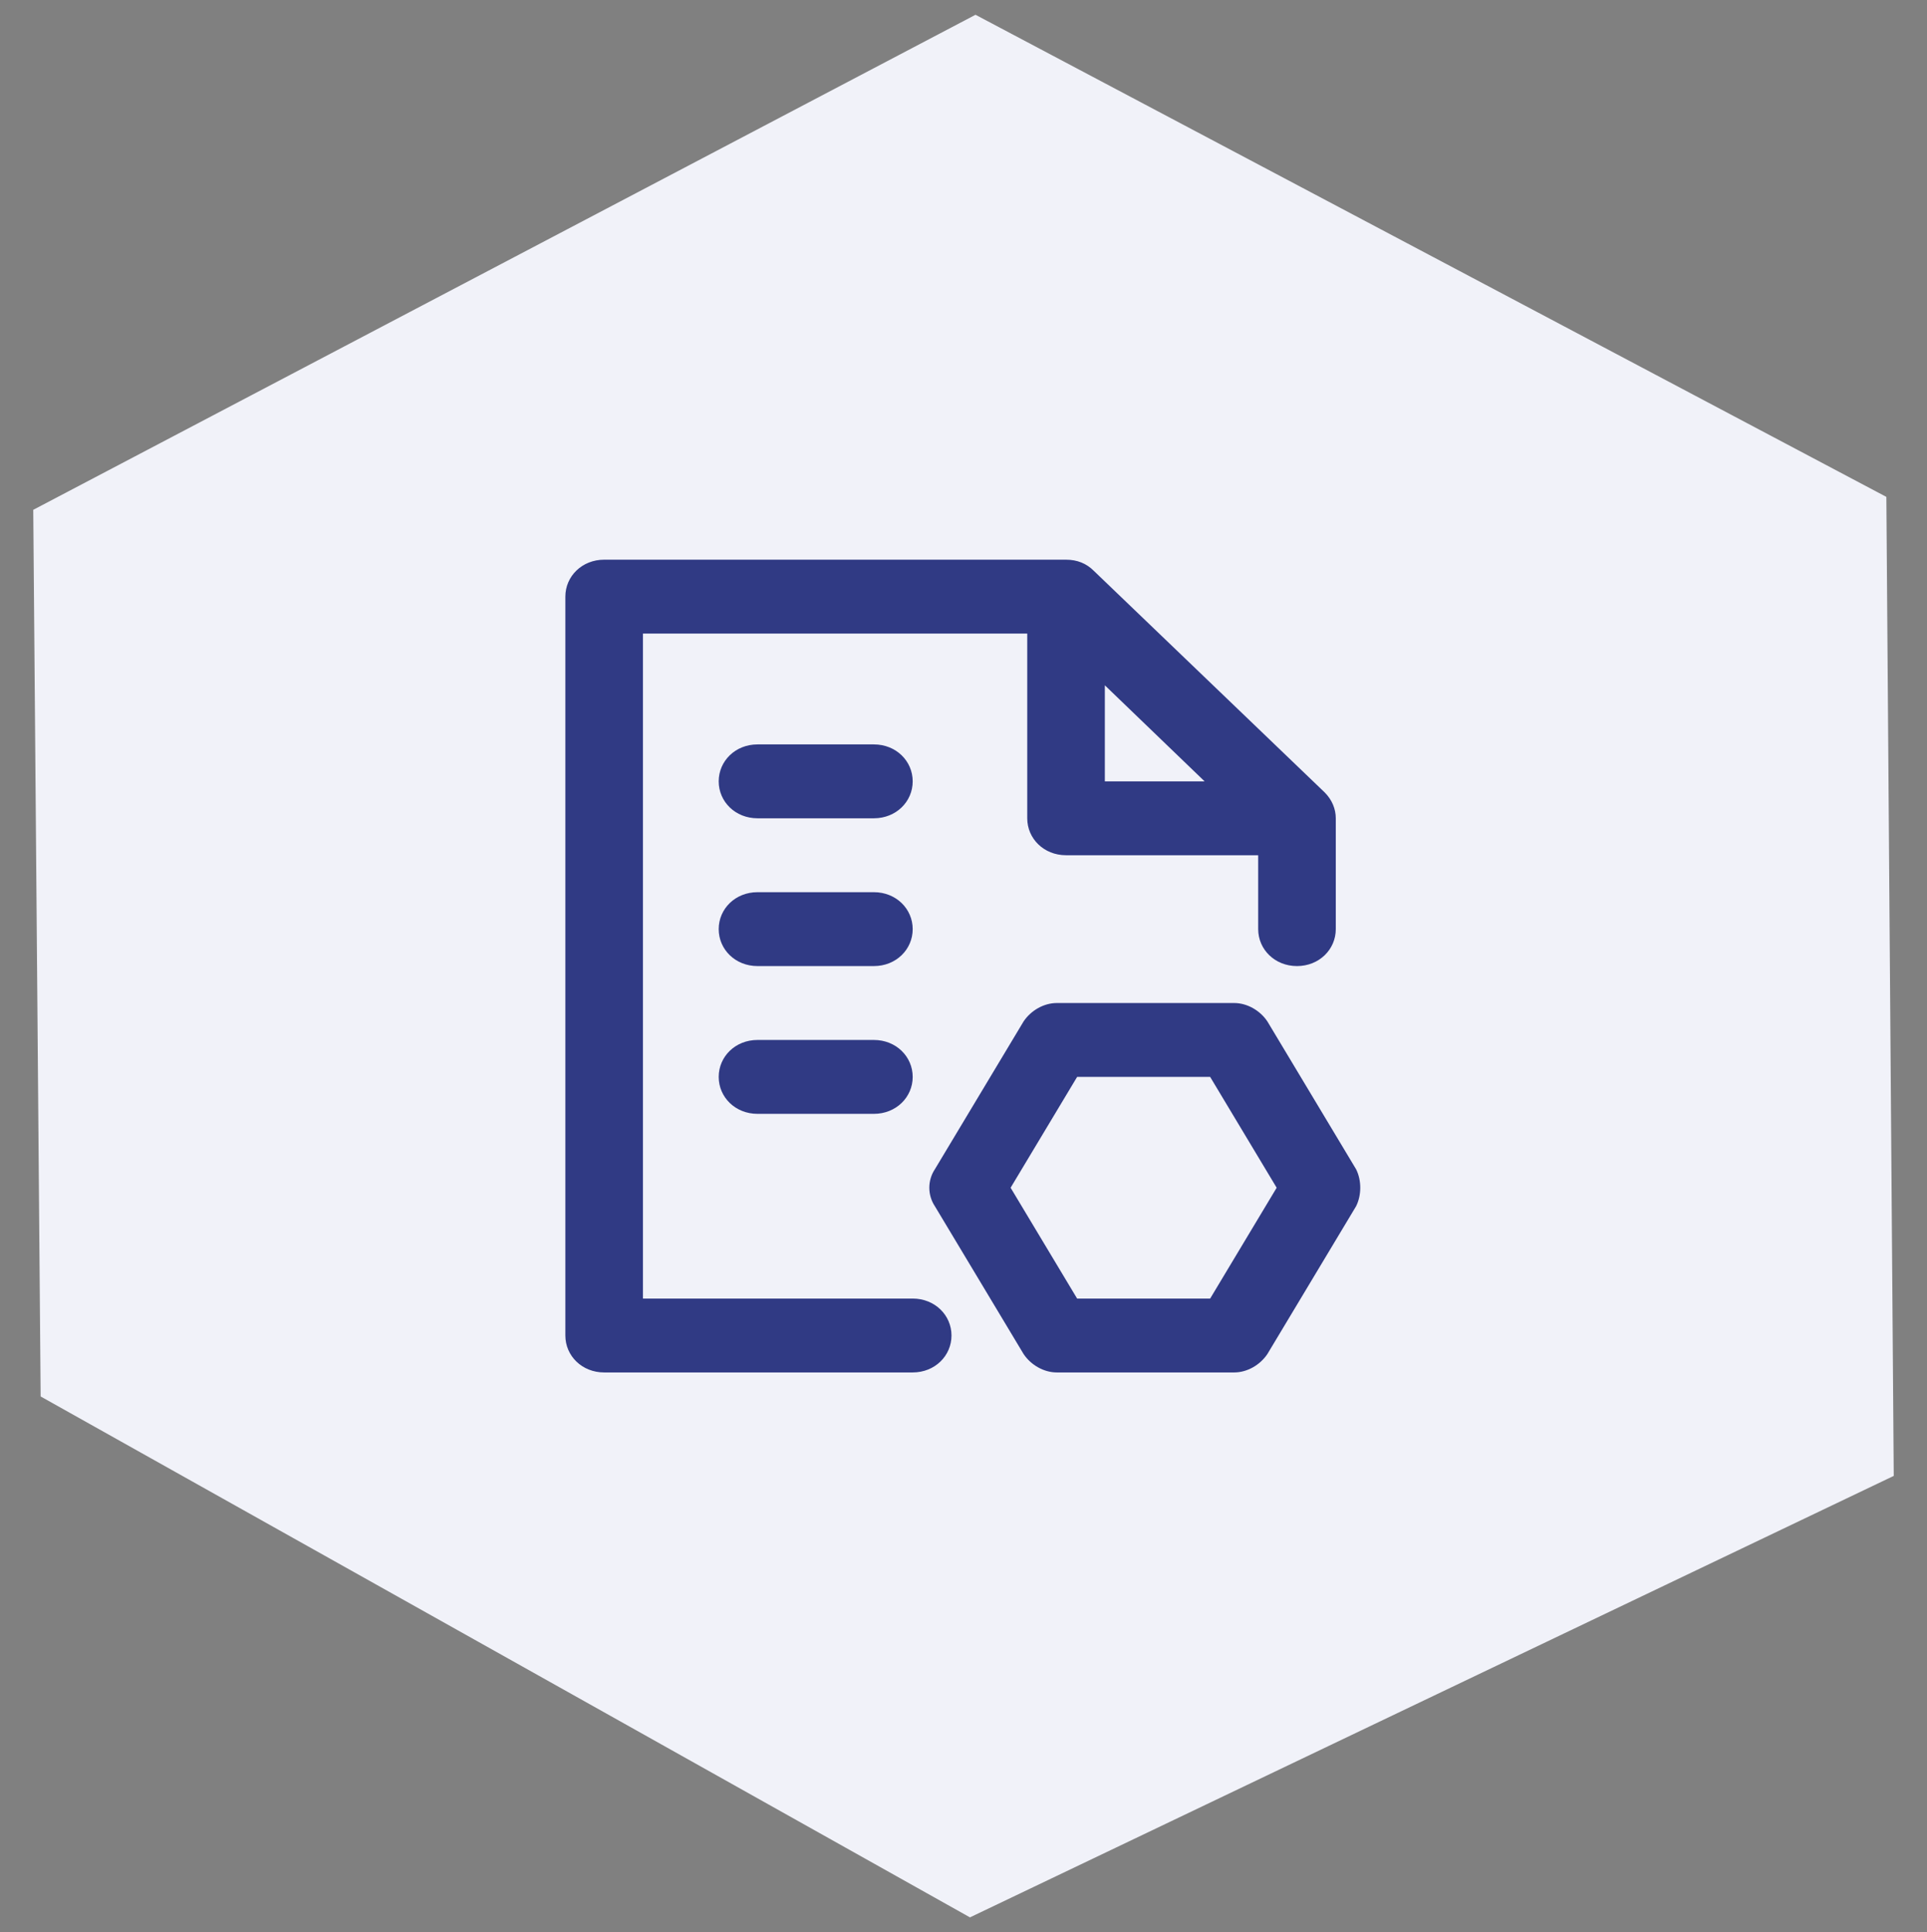 <?xml version="1.0" encoding="utf-8"?>
<!-- Generator: Adobe Illustrator 26.0.0, SVG Export Plug-In . SVG Version: 6.00 Build 0)  -->
<svg version="1.1" id="图层_1" xmlns="http://www.w3.org/2000/svg" xmlns:xlink="http://www.w3.org/1999/xlink" x="0px" y="0px"
	 viewBox="0 0 104.3 104.6" style="enable-background:new 0 0 104.3 104.6;" xml:space="preserve">
<rect x="0" y="0" width="104.3" height="104.6" fill="#808080" stroke="none"/>
<style type="text/css">
	.st0{fill:#F1F2F9;}
	.st1{fill:#303A84;}
</style>
<g>
	<g>
		<polygon class="st0" points="102.1,26.9 52.8,0.8 1.8,27.6 2.2,75.6 52.5,103.8 102.5,79.9 		"/>
	</g>
</g>
<path class="st1" d="M49.4,70.3H34.8v-36h20.8v10c0,1.1,0.9,2,2.1,2h10.4v4c0,1.1,0.9,2,2.1,2c1.2,0,2.1-0.9,2.1-2v-6
	c0-0.5-0.2-1-0.6-1.4l-12.5-12c-0.4-0.4-0.9-0.6-1.5-0.6h-25c-1.2,0-2.1,0.9-2.1,2v40c0,1.1,0.9,2,2.1,2h16.7c1.2,0,2.1-0.9,2.1-2
	C51.5,71.2,50.6,70.3,49.4,70.3z M59.8,37.1l5.4,5.2h-5.4V37.1z M73.4,63.3l-4.8-8c-0.4-0.6-1.1-1-1.8-1h-9.6c-0.7,0-1.4,0.4-1.8,1
	l-4.8,8c-0.4,0.6-0.4,1.4,0,2l4.8,8c0.4,0.6,1.1,1,1.8,1h9.6c0.7,0,1.4-0.4,1.8-1l4.8-8C73.7,64.7,73.7,63.9,73.4,63.3L73.4,63.3z
	 M65.5,70.3h-7.2l-3.6-6l3.6-6h7.2l3.6,6L65.5,70.3z M47.3,40.3h-6.3c-1.2,0-2.1,0.9-2.1,2c0,1.1,0.9,2,2.1,2h6.3
	c1.2,0,2.1-0.9,2.1-2C49.4,41.2,48.5,40.3,47.3,40.3z M47.3,56.3h-6.3c-1.2,0-2.1,0.9-2.1,2s0.9,2,2.1,2h6.3c1.2,0,2.1-0.9,2.1-2
	C49.4,57.2,48.5,56.3,47.3,56.3z M47.3,48.3h-6.3c-1.2,0-2.1,0.9-2.1,2c0,1.1,0.9,2,2.1,2h6.3c1.2,0,2.1-0.9,2.1-2
	C49.4,49.2,48.5,48.3,47.3,48.3z"/>
</svg>
